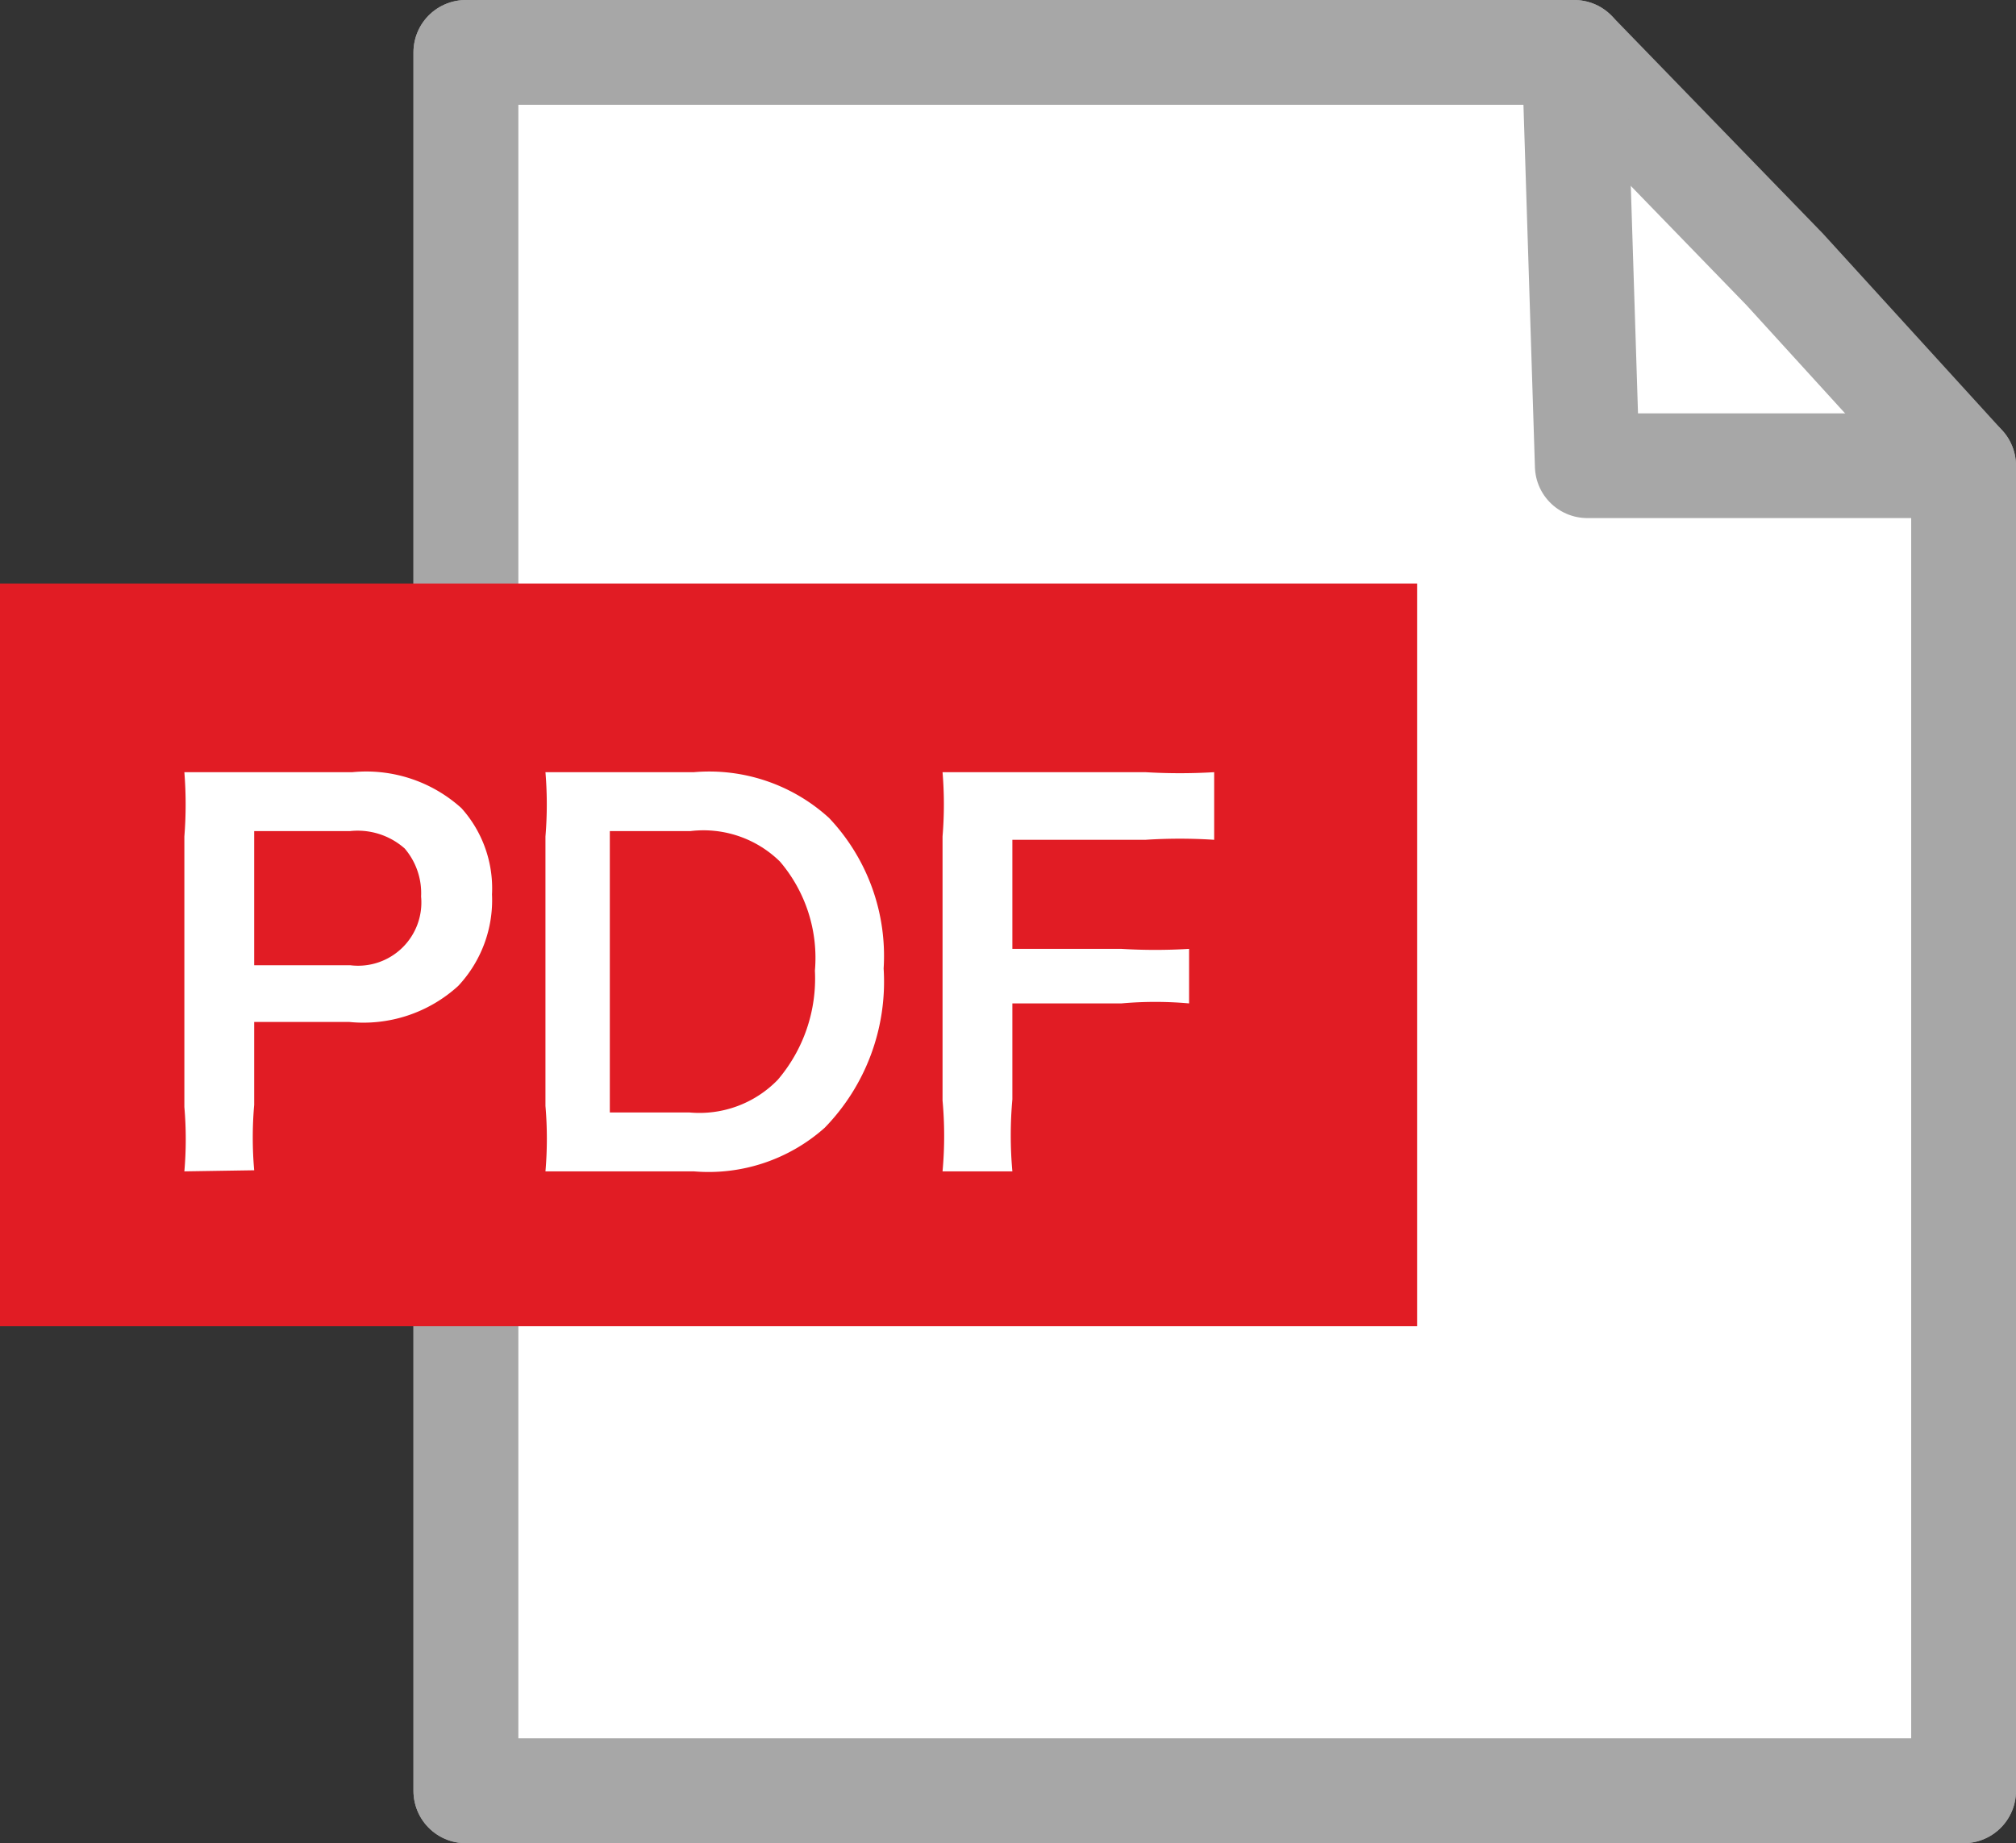 <svg xmlns="http://www.w3.org/2000/svg" viewBox="0 0 18.48 16.9"><rect x="0" y="0" width="18.48" height="16.9" fill="#333333" stroke="none"/><defs><style>.cls-1,.cls-4{fill:#fff;}.cls-1,.cls-2{stroke:#a7a7a7;stroke-linejoin:round;stroke-width:0.96px;}.cls-2{fill:none;}.cls-3{fill:#e11c24;}</style></defs><title>icn_pdf</title><g id="レイヤー_2" data-name="レイヤー 2"><g id="レイヤー_1-2" data-name="レイヤー 1"><polygon class="cls-1" points="18 16.42 4.27 16.42 4.27 0.48 14.43 0.48 16.36 2.47 18 4.27 18 16.42"/><polygon class="cls-2" points="18 16.42 4.27 16.42 4.27 0.48 14.43 0.48 14.55 4.27 18 4.27 18 16.42"/><rect class="cls-3" y="5.35" width="12.99" height="6.81"/><path class="cls-4" d="M1.69,10.74a3.42,3.42,0,0,0,0-.59V7.67a3.73,3.73,0,0,0,0-.59H3.23a1.3,1.3,0,0,1,1,.33,1.1,1.1,0,0,1,.28.79,1.15,1.15,0,0,1-.31.84,1.29,1.29,0,0,1-1,.33H2.33v.76a3.47,3.47,0,0,0,0,.6ZM3.21,8.85a.58.58,0,0,0,.65-.63.63.63,0,0,0-.15-.44.65.65,0,0,0-.5-.16H2.33V8.85Z"/><path class="cls-4" d="M5,7.67a3.57,3.57,0,0,0,0-.59H6.36A1.63,1.63,0,0,1,7.6,7.5a1.84,1.84,0,0,1,.5,1.38,1.92,1.92,0,0,1-.54,1.46,1.6,1.6,0,0,1-1.2.4H5a3.52,3.52,0,0,0,0-.6ZM6.32,10.2a1,1,0,0,0,.81-.3,1.43,1.43,0,0,0,.34-1,1.36,1.36,0,0,0-.32-1,1,1,0,0,0-.82-.28H5.59V10.2Z"/><path class="cls-4" d="M9.28,10.08a3.71,3.71,0,0,0,0,.66H8.64a3.58,3.58,0,0,0,0-.65V7.67a3.57,3.57,0,0,0,0-.59H10.5a5.29,5.29,0,0,0,.63,0v.62a4.85,4.85,0,0,0-.63,0H9.28v1h1a5.11,5.11,0,0,0,.62,0V9.2a3.49,3.49,0,0,0-.62,0h-1Z"/></g></g></svg>
